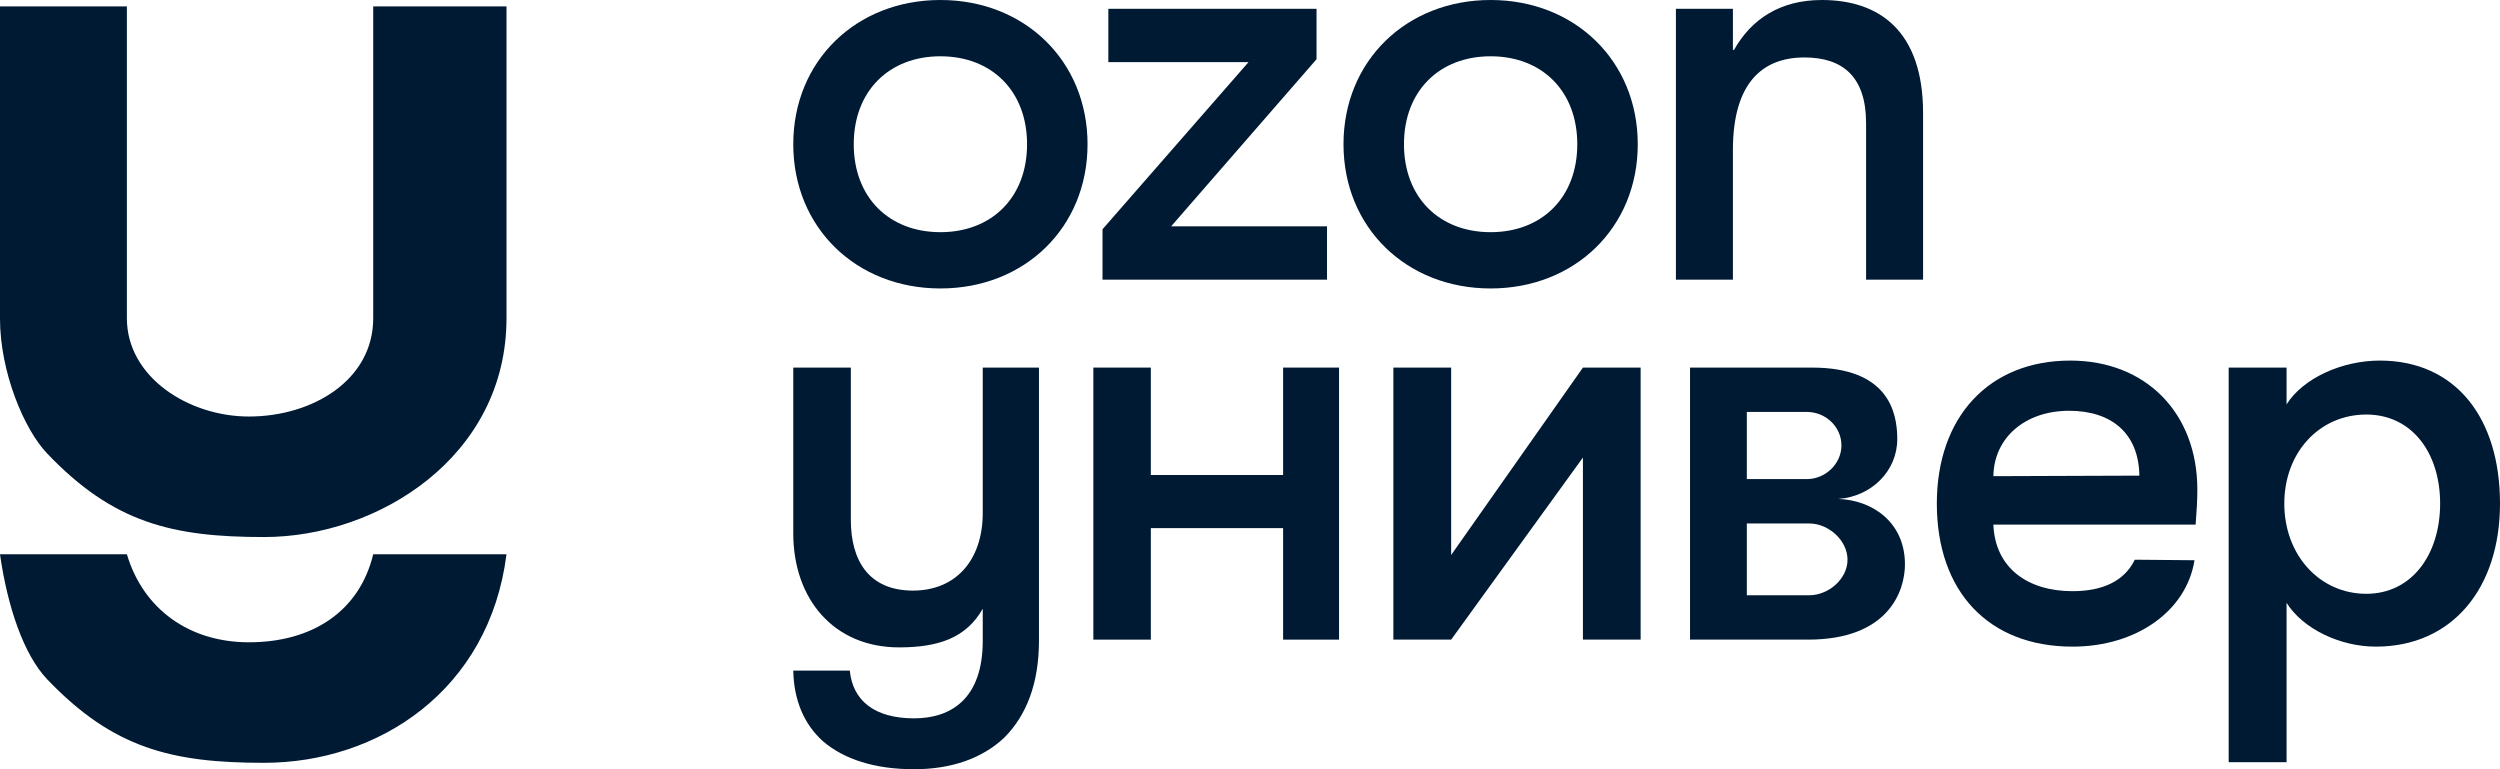<?xml version="1.0" encoding="UTF-8"?> <svg xmlns="http://www.w3.org/2000/svg" width="364" height="112" viewBox="0 0 364 112" fill="none"><path d="M54.34 80.697C52.341 88.998 45.495 93.517 36.246 93.517C27.443 93.517 20.815 88.591 18.474 80.697H-0.003C1.099 88.414 3.478 95.352 6.87 98.906C16.489 108.983 25.04 111.066 38.45 111.066C55.084 111.066 71.246 100.539 73.746 80.697H54.34ZM54.34 0.932V46.337C54.34 55.351 45.495 60.645 36.246 60.645C27.443 60.645 18.474 54.9 18.474 46.337V0.932H-0.003V46.337C-0.003 54.137 3.478 62.48 6.87 66.034C16.489 76.111 25.04 78.194 38.45 78.194C55.084 78.194 73.747 66.457 73.746 46.337C73.745 26.217 73.746 0.932 73.746 0.932H54.34Z" fill="#001A34"></path><path d="M136.923 0C149.201 0 158.346 8.878 158.346 21C158.346 33.122 149.201 42 136.923 42C124.645 42 115.5 33.122 115.5 21C115.5 8.878 124.645 0 136.923 0ZM136.923 8.195C129.471 8.195 124.306 13.232 124.306 21C124.306 28.768 129.471 33.805 136.923 33.805C144.374 33.805 149.54 28.768 149.54 21C149.54 13.232 144.374 8.195 136.923 8.195Z" fill="#001A34"></path><path d="M170.519 32.951H193.212V40.719H160.527V33.378L181.781 9.049H161.374V1.28H191.688V8.622L170.519 32.951Z" fill="#001A34"></path><path d="M217.035 0C229.313 0 238.458 8.878 238.458 21C238.458 33.122 229.313 42 217.035 42C204.757 42 195.613 33.122 195.613 21C195.613 8.878 204.757 0 217.035 0ZM217.035 8.195C209.584 8.195 204.419 13.232 204.419 21C204.419 28.768 209.584 33.805 217.035 33.805C224.487 33.805 229.652 28.768 229.652 21C229.652 13.232 224.487 8.195 217.035 8.195Z" fill="#001A34"></path><path d="M265.266 0C273.649 0 280 4.524 280 16.476V40.719H271.702V17.927C271.702 11.183 268.315 8.366 262.726 8.366C256.63 8.366 252.311 12.037 252.311 21.854V40.719H244.013V1.28H252.311V7.256H252.48C255.021 2.732 259.254 0 265.266 0Z" fill="#001A34"></path><path d="M143.088 74.682V53.52H151.273V93.3C151.273 99.505 149.447 104.18 146.21 107.41C143.056 110.385 138.574 112 133.096 112C127.369 112 122.887 110.555 119.816 107.92C117.077 105.455 115.583 101.97 115.5 97.635H123.73C124.145 101.97 127.286 104.591 133.096 104.591C138.491 104.591 143.088 101.715 143.088 93.3V88.633C140.681 92.883 136.632 94.259 130.905 94.259C121.36 94.259 115.5 87.18 115.5 77.66V53.52H123.882V75.705C123.882 81.57 126.456 85.99 132.93 85.99C139.238 85.99 143.088 81.482 143.088 74.682Z" fill="#001A34"></path><path d="M167.562 93.13H159.192V53.52H167.562V69.16H186.821V53.52H194.964V93.13H186.821V76.895H167.562V93.13Z" fill="#001A34"></path><path d="M230.474 93.13V66.617L211.288 93.13H202.873V53.52H211.288V80.808L230.474 53.52H238.877V93.13H230.474Z" fill="#001A34"></path><path d="M246.069 93.13V53.52H263.831C274.87 53.52 276.243 59.927 276.243 63.922C276.243 68.597 272.463 72.305 267.649 72.645C272.629 72.815 277.36 76.045 277.36 82.165C277.36 86.075 274.953 93.13 263.25 93.13H246.069ZM254.338 69.755H263.084C265.823 69.755 268.113 67.492 268.113 64.857C268.113 62.137 265.823 59.98 263.084 59.98H254.338V69.755ZM263.416 76.215H254.338V86.67H263.416C266.238 86.67 268.999 84.297 268.999 81.492C268.999 78.687 266.238 76.215 263.416 76.215Z" fill="#001A34"></path><path d="M319.933 71.285C319.933 72.9 319.85 74.175 319.684 76.385H290.236C290.485 82.675 295.2 86.075 301.757 86.075C306.239 86.075 309.333 84.552 310.827 81.492L319.518 81.57C318.356 88.965 311.052 94.15 301.757 94.15C289.556 94.15 282.003 86.16 282.003 73.325C282.003 60.66 289.639 52.5 301.425 52.5C312.464 52.5 319.933 60.15 319.933 71.285ZM290.236 69.33L311.491 69.252C311.408 63.132 307.484 59.81 301.259 59.81C294.868 59.81 290.319 63.72 290.236 69.33Z" fill="#001A34"></path><path d="M346.491 52.5C357.53 52.5 364 60.83 364 73.325C364 85.565 357.115 94.15 345.91 94.15C340.764 94.15 335.333 91.6 332.926 87.775V110.98H324.496V53.52H332.926V58.875C335.333 55.05 341.013 52.5 346.491 52.5ZM344.536 86.457C351.176 86.457 355.283 80.72 355.283 73.325C355.283 65.93 351.176 60.357 344.536 60.357C337.73 60.357 332.594 65.845 332.594 73.325C332.594 80.805 337.73 86.457 344.536 86.457Z" fill="#001A34"></path></svg> 